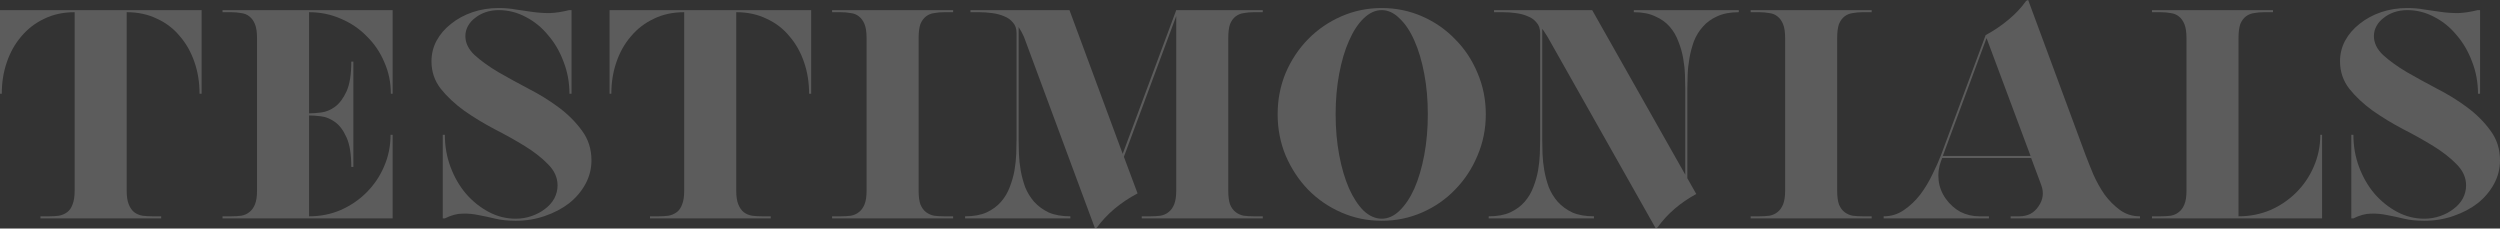 <svg xmlns="http://www.w3.org/2000/svg" width="1280" height="117" viewBox="0 0 1280 117" fill="none"><rect x="0" y="0" width="1280" height="117" fill="#333333" stroke="none"/><g opacity="0.2"><path d="M38.216 6.246C32.431 6.246 27.254 7.363 22.686 9.598C18.118 11.73 14.21 14.727 10.962 18.586C7.714 22.344 5.227 26.762 3.502 31.84C1.776 36.816 0.914 42.199 0.914 47.988H0V5.18H103.229V47.988H102.164C102.164 42.199 101.301 36.816 99.575 31.84C97.85 26.762 95.363 22.344 92.115 18.586C88.968 14.727 85.06 11.73 80.391 9.598C75.823 7.363 70.647 6.246 64.861 6.246V97.652C64.861 100.598 65.216 102.934 65.927 104.66C66.637 106.387 67.551 107.707 68.667 108.621C69.885 109.535 71.306 110.145 72.93 110.449C74.555 110.652 76.28 110.754 78.107 110.754H82.523V111.82H20.707V110.754H25.122C26.949 110.754 28.624 110.652 30.147 110.449C31.771 110.145 33.192 109.535 34.41 108.621C35.628 107.707 36.541 106.387 37.15 104.66C37.861 102.934 38.216 100.598 38.216 97.652V6.246Z" fill="white"></path><path d="M200.113 47.988C200.113 42.199 198.996 36.816 196.763 31.84C194.632 26.762 191.637 22.344 187.78 18.586C184.025 14.727 179.609 11.73 174.534 9.598C169.459 7.363 164.028 6.246 158.243 6.246V58.043C159.968 58.043 162.049 57.891 164.485 57.586C166.921 57.281 169.256 56.316 171.489 54.691C173.823 52.965 175.803 50.324 177.427 46.77C179.051 43.215 179.863 38.137 179.863 31.535H180.929V85.465H179.863C179.863 78.965 179.051 73.938 177.427 70.383C175.803 66.727 173.823 64.086 171.489 62.461C169.256 60.836 166.921 59.871 164.485 59.566C162.049 59.262 159.968 59.109 158.243 59.109V110.754C164.028 110.754 169.408 109.688 174.382 107.555C179.457 105.32 183.872 102.324 187.628 98.566C191.485 94.707 194.479 90.289 196.611 85.312C198.844 80.234 199.961 74.801 199.961 69.012H201.026V111.82H113.936V110.754H118.352C120.179 110.754 121.904 110.652 123.528 110.449C125.152 110.145 126.523 109.535 127.639 108.621C128.857 107.707 129.821 106.387 130.532 104.66C131.242 102.934 131.598 100.598 131.598 97.652V19.5C131.598 16.453 131.242 14.066 130.532 12.34C129.821 10.613 128.857 9.293 127.639 8.379C126.523 7.465 125.152 6.906 123.528 6.703C121.904 6.398 120.179 6.246 118.352 6.246H113.936V5.18H201.026V47.988H200.113Z" fill="white"></path><path d="M255.323 5.18C252.989 5.18 250.756 5.535 248.624 6.246C246.594 6.957 244.818 7.922 243.295 9.141C241.773 10.258 240.555 11.629 239.641 13.254C238.728 14.879 238.271 16.605 238.271 18.434C238.271 21.988 239.844 25.238 242.991 28.184C246.239 31.129 250.248 34.023 255.019 36.867C259.79 39.609 264.966 42.453 270.549 45.398C276.132 48.242 281.308 51.441 286.079 54.996C290.85 58.551 294.808 62.512 297.955 66.879C301.203 71.246 302.827 76.324 302.827 82.113C302.827 86.379 301.812 90.391 299.782 94.148C297.752 97.906 294.961 101.207 291.408 104.051C287.855 106.793 283.694 108.977 278.923 110.602C274.254 112.227 269.28 113.039 264.002 113.039C260.145 113.039 256.694 112.684 253.649 111.973C250.705 111.262 247.863 110.652 245.122 110.145C242.382 109.535 239.59 109.281 236.748 109.383C234.008 109.383 231.013 110.195 227.765 111.82H226.699V69.012H227.765C227.765 74.801 228.729 80.285 230.658 85.465C232.587 90.644 235.226 95.215 238.575 99.176C241.925 103.035 245.782 106.133 250.147 108.469C254.511 110.805 259.13 111.973 264.002 111.973C266.946 111.973 269.686 111.516 272.224 110.602C274.863 109.688 277.147 108.469 279.075 106.945C281.105 105.422 282.679 103.645 283.795 101.613C284.912 99.481 285.47 97.246 285.47 94.91C285.47 90.949 283.846 87.344 280.598 84.094C277.451 80.844 273.493 77.746 268.722 74.801C263.951 71.856 258.775 68.961 253.192 66.117C247.609 63.172 242.432 60.023 237.662 56.672C232.891 53.219 228.882 49.461 225.634 45.398C222.487 41.336 220.914 36.664 220.914 31.383C220.914 27.625 221.776 24.121 223.502 20.871C225.329 17.52 227.816 14.625 230.963 12.188C234.109 9.648 237.763 7.668 241.925 6.246C246.087 4.824 250.553 4.113 255.323 4.113C258.47 4.113 261.414 4.367 264.154 4.875C266.895 5.281 269.686 5.688 272.528 6.094C275.37 6.5 278.314 6.703 281.359 6.703C284.404 6.602 287.754 6.094 291.408 5.18H292.626V47.988H291.56C291.56 42.199 290.545 36.715 288.515 31.535C286.587 26.355 283.948 21.836 280.598 17.977C277.35 14.016 273.543 10.918 269.179 8.684C264.814 6.348 260.196 5.18 255.323 5.18Z" fill="white"></path><path d="M350.311 6.246C344.525 6.246 339.348 7.363 334.781 9.598C330.213 11.73 326.305 14.727 323.057 18.586C319.809 22.344 317.322 26.762 315.596 31.84C313.871 36.816 313.008 42.199 313.008 47.988H312.095V5.18H415.324V47.988H414.258C414.258 42.199 413.395 36.816 411.67 31.84C409.944 26.762 407.457 22.344 404.209 18.586C401.063 14.727 397.155 11.73 392.486 9.598C387.918 7.363 382.741 6.246 376.956 6.246V97.652C376.956 100.598 377.311 102.934 378.021 104.66C378.732 106.387 379.645 107.707 380.762 108.621C381.98 109.535 383.401 110.145 385.025 110.449C386.649 110.652 388.375 110.754 390.202 110.754H394.617V111.82H332.801V110.754H337.217C339.044 110.754 340.719 110.652 342.241 110.449C343.865 110.145 345.286 109.535 346.504 108.621C347.722 107.707 348.636 106.387 349.245 104.66C349.956 102.934 350.311 100.598 350.311 97.652V6.246Z" fill="white"></path><path d="M487.999 5.18V6.246H483.431C481.604 6.246 479.878 6.398 478.254 6.703C476.732 6.906 475.362 7.465 474.144 8.379C472.925 9.293 471.961 10.613 471.251 12.34C470.642 14.066 470.337 16.453 470.337 19.5V97.652C470.337 100.598 470.642 102.934 471.251 104.66C471.961 106.387 472.925 107.707 474.144 108.621C475.362 109.535 476.732 110.145 478.254 110.449C479.878 110.652 481.604 110.754 483.431 110.754H487.999V111.82H426.031V110.754H430.446C432.273 110.754 433.999 110.652 435.623 110.449C437.247 110.145 438.617 109.535 439.734 108.621C440.952 107.707 441.916 106.387 442.627 104.66C443.337 102.934 443.692 100.598 443.692 97.652V19.5C443.692 16.453 443.337 14.066 442.627 12.34C441.916 10.613 440.952 9.293 439.734 8.379C438.617 7.465 437.247 6.906 435.623 6.703C433.999 6.398 432.273 6.246 430.446 6.246H426.031V5.18H487.999Z" fill="white"></path><path d="M602.231 5.18H646.537V6.246H641.97C640.143 6.246 638.417 6.398 636.793 6.703C635.271 6.906 633.9 7.465 632.682 8.379C631.464 9.293 630.5 10.613 629.789 12.34C629.18 14.066 628.876 16.453 628.876 19.5V97.652C628.876 100.598 629.18 102.934 629.789 104.66C630.5 106.387 631.464 107.707 632.682 108.621C633.9 109.535 635.271 110.145 636.793 110.449C638.417 110.652 640.143 110.754 641.97 110.754H646.537V111.82H584.569V110.754H588.985C590.812 110.754 592.537 110.652 594.161 110.449C595.786 110.145 597.156 109.535 598.272 108.621C599.49 107.707 600.455 106.387 601.165 104.66C601.876 102.934 602.231 100.598 602.231 97.652V8.227L575.434 80.285L582.438 99.023C578.175 101.258 574.216 103.898 570.562 106.945C567.009 109.992 564.015 113.191 561.579 116.543L560.665 117L524.276 18.891C523.464 17.062 522.551 15.387 521.536 13.863V71.449C521.536 73.582 521.586 76.019 521.688 78.762C521.789 81.504 522.094 84.348 522.601 87.293C523.109 90.137 523.87 92.981 524.885 95.824C526.002 98.566 527.524 101.055 529.453 103.289C531.483 105.523 533.97 107.352 536.913 108.773C539.958 110.094 543.663 110.754 548.028 110.754V111.82H494.129V110.754C498.494 110.754 502.148 110.094 505.092 108.773C508.137 107.352 510.624 105.523 512.552 103.289C514.481 101.055 515.953 98.566 516.968 95.824C518.084 92.981 518.896 90.137 519.404 87.293C519.911 84.348 520.216 81.504 520.317 78.762C520.419 76.019 520.47 73.582 520.47 71.449V16.91C520.47 14.676 519.861 12.898 518.643 11.578C517.526 10.156 516.054 9.09 514.227 8.379C512.4 7.566 510.319 7.008 507.985 6.703C505.752 6.398 503.519 6.246 501.285 6.246H496.87V5.18H547.571L574.825 78.762L602.231 5.18Z" fill="white"></path><path d="M707.442 4.113C714.75 4.113 721.653 5.535 728.149 8.379C734.645 11.223 740.279 15.133 745.049 20.109C749.922 24.984 753.728 30.723 756.469 37.324C759.311 43.926 760.732 50.984 760.732 58.5C760.732 66.016 759.311 73.074 756.469 79.676C753.728 86.277 749.922 92.066 745.049 97.043C740.279 102.02 734.645 105.93 728.149 108.773C721.653 111.617 714.75 113.039 707.442 113.039C700.134 113.039 693.232 111.617 686.735 108.773C680.239 105.93 674.555 102.02 669.683 97.043C664.912 92.066 661.106 86.277 658.264 79.676C655.523 73.074 654.153 66.016 654.153 58.5C654.153 50.984 655.523 43.926 658.264 37.324C661.106 30.723 664.912 24.984 669.683 20.109C674.555 15.133 680.239 11.223 686.735 8.379C693.232 5.535 700.134 4.113 707.442 4.113ZM707.442 111.973C710.69 111.973 713.735 110.602 716.578 107.859C719.521 105.016 722.059 101.207 724.19 96.434C726.322 91.559 727.997 85.871 729.215 79.371C730.433 72.871 731.042 65.914 731.042 58.5C731.042 51.086 730.433 44.18 729.215 37.781C727.997 31.281 726.322 25.645 724.19 20.871C722.059 15.996 719.521 12.188 716.578 9.445C713.735 6.602 710.69 5.18 707.442 5.18C704.194 5.18 701.098 6.602 698.155 9.445C695.312 12.188 692.826 15.996 690.694 20.871C688.562 25.645 686.888 31.281 685.67 37.781C684.452 44.18 683.843 51.086 683.843 58.5C683.843 65.914 684.452 72.871 685.67 79.371C686.888 85.871 688.562 91.559 690.694 96.434C692.826 101.207 695.312 105.016 698.155 107.859C701.098 110.602 704.194 111.973 707.442 111.973Z" fill="white"></path><path d="M764.953 6.246V5.18H815.198L862.854 89.426V45.551C862.854 43.52 862.803 41.133 862.701 38.391C862.6 35.547 862.295 32.703 861.788 29.859C861.28 26.914 860.468 24.07 859.352 21.328C858.337 18.484 856.865 15.945 854.936 13.711C853.008 11.477 850.521 9.699 847.476 8.379C844.532 6.957 840.878 6.246 836.513 6.246V5.18H890.26V6.246C885.895 6.246 882.19 6.957 879.145 8.379C876.201 9.699 873.765 11.477 871.837 13.711C869.908 15.844 868.386 18.332 867.269 21.176C866.254 24.02 865.493 26.914 864.985 29.859C864.478 32.703 864.173 35.547 864.072 38.391C863.97 41.133 863.919 43.52 863.919 45.551V91.254L868.487 99.328C860.265 103.797 853.668 109.484 848.694 116.391L847.78 117L792.359 18.891C791.852 18.18 791.395 17.469 790.989 16.758C790.583 16.047 790.126 15.387 789.619 14.777V71.449C789.619 73.582 789.669 76.019 789.771 78.762C789.872 81.504 790.177 84.348 790.684 87.293C791.192 90.137 791.953 92.981 792.968 95.824C794.085 98.566 795.607 101.055 797.536 103.289C799.566 105.523 802.053 107.352 804.996 108.773C808.042 110.094 811.747 110.754 816.111 110.754V111.82H762.213V110.754C766.577 110.754 770.231 110.094 773.175 108.773C776.22 107.352 778.707 105.523 780.636 103.289C782.564 101.055 784.036 98.566 785.051 95.824C786.168 92.981 786.98 90.137 787.487 87.293C787.995 84.348 788.299 81.504 788.401 78.762C788.502 76.019 788.553 73.582 788.553 71.449V16.91C788.553 14.676 787.944 12.898 786.726 11.578C785.609 10.156 784.137 9.09 782.31 8.379C780.483 7.566 778.403 7.008 776.068 6.703C773.835 6.398 771.602 6.246 769.369 6.246H764.953Z" fill="white"></path><path d="M958.297 5.18V6.246H953.729C951.902 6.246 950.176 6.398 948.552 6.703C947.03 6.906 945.659 7.465 944.441 8.379C943.223 9.293 942.259 10.613 941.549 12.34C940.94 14.066 940.635 16.453 940.635 19.5V97.652C940.635 100.598 940.94 102.934 941.549 104.66C942.259 106.387 943.223 107.707 944.441 108.621C945.659 109.535 947.03 110.145 948.552 110.449C950.176 110.652 951.902 110.754 953.729 110.754H958.297V111.82H896.329V110.754H900.744C902.571 110.754 904.297 110.652 905.921 110.449C907.545 110.145 908.915 109.535 910.032 108.621C911.25 107.707 912.214 106.387 912.924 104.66C913.635 102.934 913.99 100.598 913.99 97.652V19.5C913.99 16.453 913.635 14.066 912.924 12.34C912.214 10.613 911.25 9.293 910.032 8.379C908.915 7.465 907.545 6.906 905.921 6.703C904.297 6.398 902.571 6.246 900.744 6.246H896.329V5.18H958.297Z" fill="white"></path><path d="M1067.81 79.371C1068.93 82.316 1070.25 85.617 1071.77 89.273C1073.39 92.93 1075.32 96.383 1077.55 99.633C1079.89 102.781 1082.53 105.422 1085.47 107.555C1088.41 109.688 1091.81 110.754 1095.67 110.754V111.82H1029.44V110.754H1034.01C1035.94 110.754 1037.76 110.348 1039.49 109.535C1041.21 108.621 1042.64 107.301 1043.75 105.574C1046.09 102.223 1046.54 98.617 1045.12 94.758L1039.95 80.894H994.422L993.813 82.418C992.595 85.668 992.189 89.019 992.595 92.473C993.001 95.824 994.219 98.922 996.249 101.766C998.279 104.609 1000.77 106.844 1003.71 108.469C1006.75 109.992 1010 110.754 1013.45 110.754H1018.33V111.82H964.427V110.754C968.284 110.754 971.736 109.688 974.781 107.555C977.927 105.422 980.719 102.781 983.155 99.633C985.591 96.383 987.672 92.93 989.397 89.273C991.224 85.617 992.696 82.316 993.813 79.371L1016.65 17.977C1020.81 15.742 1024.72 13.102 1028.37 10.055C1032.03 7.008 1035.02 3.809 1037.36 0.457L1038.42 0L1067.81 79.371ZM1039.64 79.828L1017.11 19.5L994.726 79.828H1039.64Z" fill="white"></path><path d="M1188.9 69.012V111.82H1101.81V110.754H1106.23C1108.06 110.754 1109.78 110.652 1111.41 110.449C1113.03 110.145 1114.4 109.535 1115.52 108.621C1116.74 107.707 1117.7 106.387 1118.41 104.66C1119.12 102.934 1119.48 100.598 1119.48 97.652V19.5C1119.48 16.453 1119.12 14.066 1118.41 12.34C1117.7 10.613 1116.74 9.293 1115.52 8.379C1114.4 7.465 1113.03 6.906 1111.41 6.703C1109.78 6.398 1108.06 6.246 1106.23 6.246H1101.81V5.18H1163.78V6.246H1159.21C1157.39 6.246 1155.66 6.398 1154.04 6.703C1152.52 6.906 1151.15 7.465 1149.93 8.379C1148.71 9.293 1147.74 10.613 1147.03 12.34C1146.43 14.066 1146.12 16.453 1146.12 19.5V110.754C1151.91 110.754 1157.34 109.688 1162.41 107.555C1167.49 105.32 1171.9 102.324 1175.66 98.566C1179.52 94.707 1182.51 90.289 1184.64 85.312C1186.87 80.234 1187.99 74.801 1187.99 69.012H1188.9Z" fill="white"></path><path d="M1232.5 5.18C1230.16 5.18 1227.93 5.535 1225.8 6.246C1223.77 6.957 1221.99 7.922 1220.47 9.141C1218.95 10.258 1217.73 11.629 1216.81 13.254C1215.9 14.879 1215.44 16.605 1215.44 18.434C1215.44 21.988 1217.02 25.238 1220.16 28.184C1223.41 31.129 1227.42 34.023 1232.19 36.867C1236.96 39.609 1242.14 42.453 1247.72 45.398C1253.3 48.242 1258.48 51.441 1263.25 54.996C1268.02 58.551 1271.98 62.512 1275.13 66.879C1278.38 71.246 1280 76.324 1280 82.113C1280 86.379 1278.98 90.391 1276.95 94.148C1274.92 97.906 1272.13 101.207 1268.58 104.051C1265.03 106.793 1260.87 108.977 1256.1 110.602C1251.43 112.227 1246.45 113.039 1241.17 113.039C1237.32 113.039 1233.87 112.684 1230.82 111.973C1227.88 111.262 1225.04 110.652 1222.3 110.145C1219.55 109.535 1216.76 109.281 1213.92 109.383C1211.18 109.383 1208.19 110.195 1204.94 111.82H1203.87V69.012H1204.94C1204.94 74.801 1205.9 80.285 1207.83 85.465C1209.76 90.644 1212.4 95.215 1215.75 99.176C1219.1 103.035 1222.95 106.133 1227.32 108.469C1231.68 110.805 1236.3 111.973 1241.17 111.973C1244.12 111.973 1246.86 111.516 1249.4 110.602C1252.04 109.688 1254.32 108.469 1256.25 106.945C1258.28 105.422 1259.85 103.645 1260.97 101.613C1262.08 99.481 1262.64 97.246 1262.64 94.91C1262.64 90.949 1261.02 87.344 1257.77 84.094C1254.62 80.844 1250.67 77.746 1245.89 74.801C1241.12 71.856 1235.95 68.961 1230.36 66.117C1224.78 63.172 1219.61 60.023 1214.83 56.672C1210.06 53.219 1206.05 49.461 1202.81 45.398C1199.66 41.336 1198.09 36.664 1198.09 31.383C1198.09 27.625 1198.95 24.121 1200.67 20.871C1202.5 17.52 1204.99 14.625 1208.14 12.188C1211.28 9.648 1214.94 7.668 1219.1 6.246C1223.26 4.824 1227.73 4.113 1232.5 4.113C1235.64 4.113 1238.59 4.367 1241.33 4.875C1244.07 5.281 1246.86 5.688 1249.7 6.094C1252.54 6.5 1255.49 6.703 1258.53 6.703C1261.58 6.602 1264.93 6.094 1268.58 5.18H1269.8V47.988H1268.73C1268.73 42.199 1267.72 36.715 1265.69 31.535C1263.76 26.355 1261.12 21.836 1257.77 17.977C1254.52 14.016 1250.72 10.918 1246.35 8.684C1241.99 6.348 1237.37 5.18 1232.5 5.18Z" fill="white"></path></g></svg>